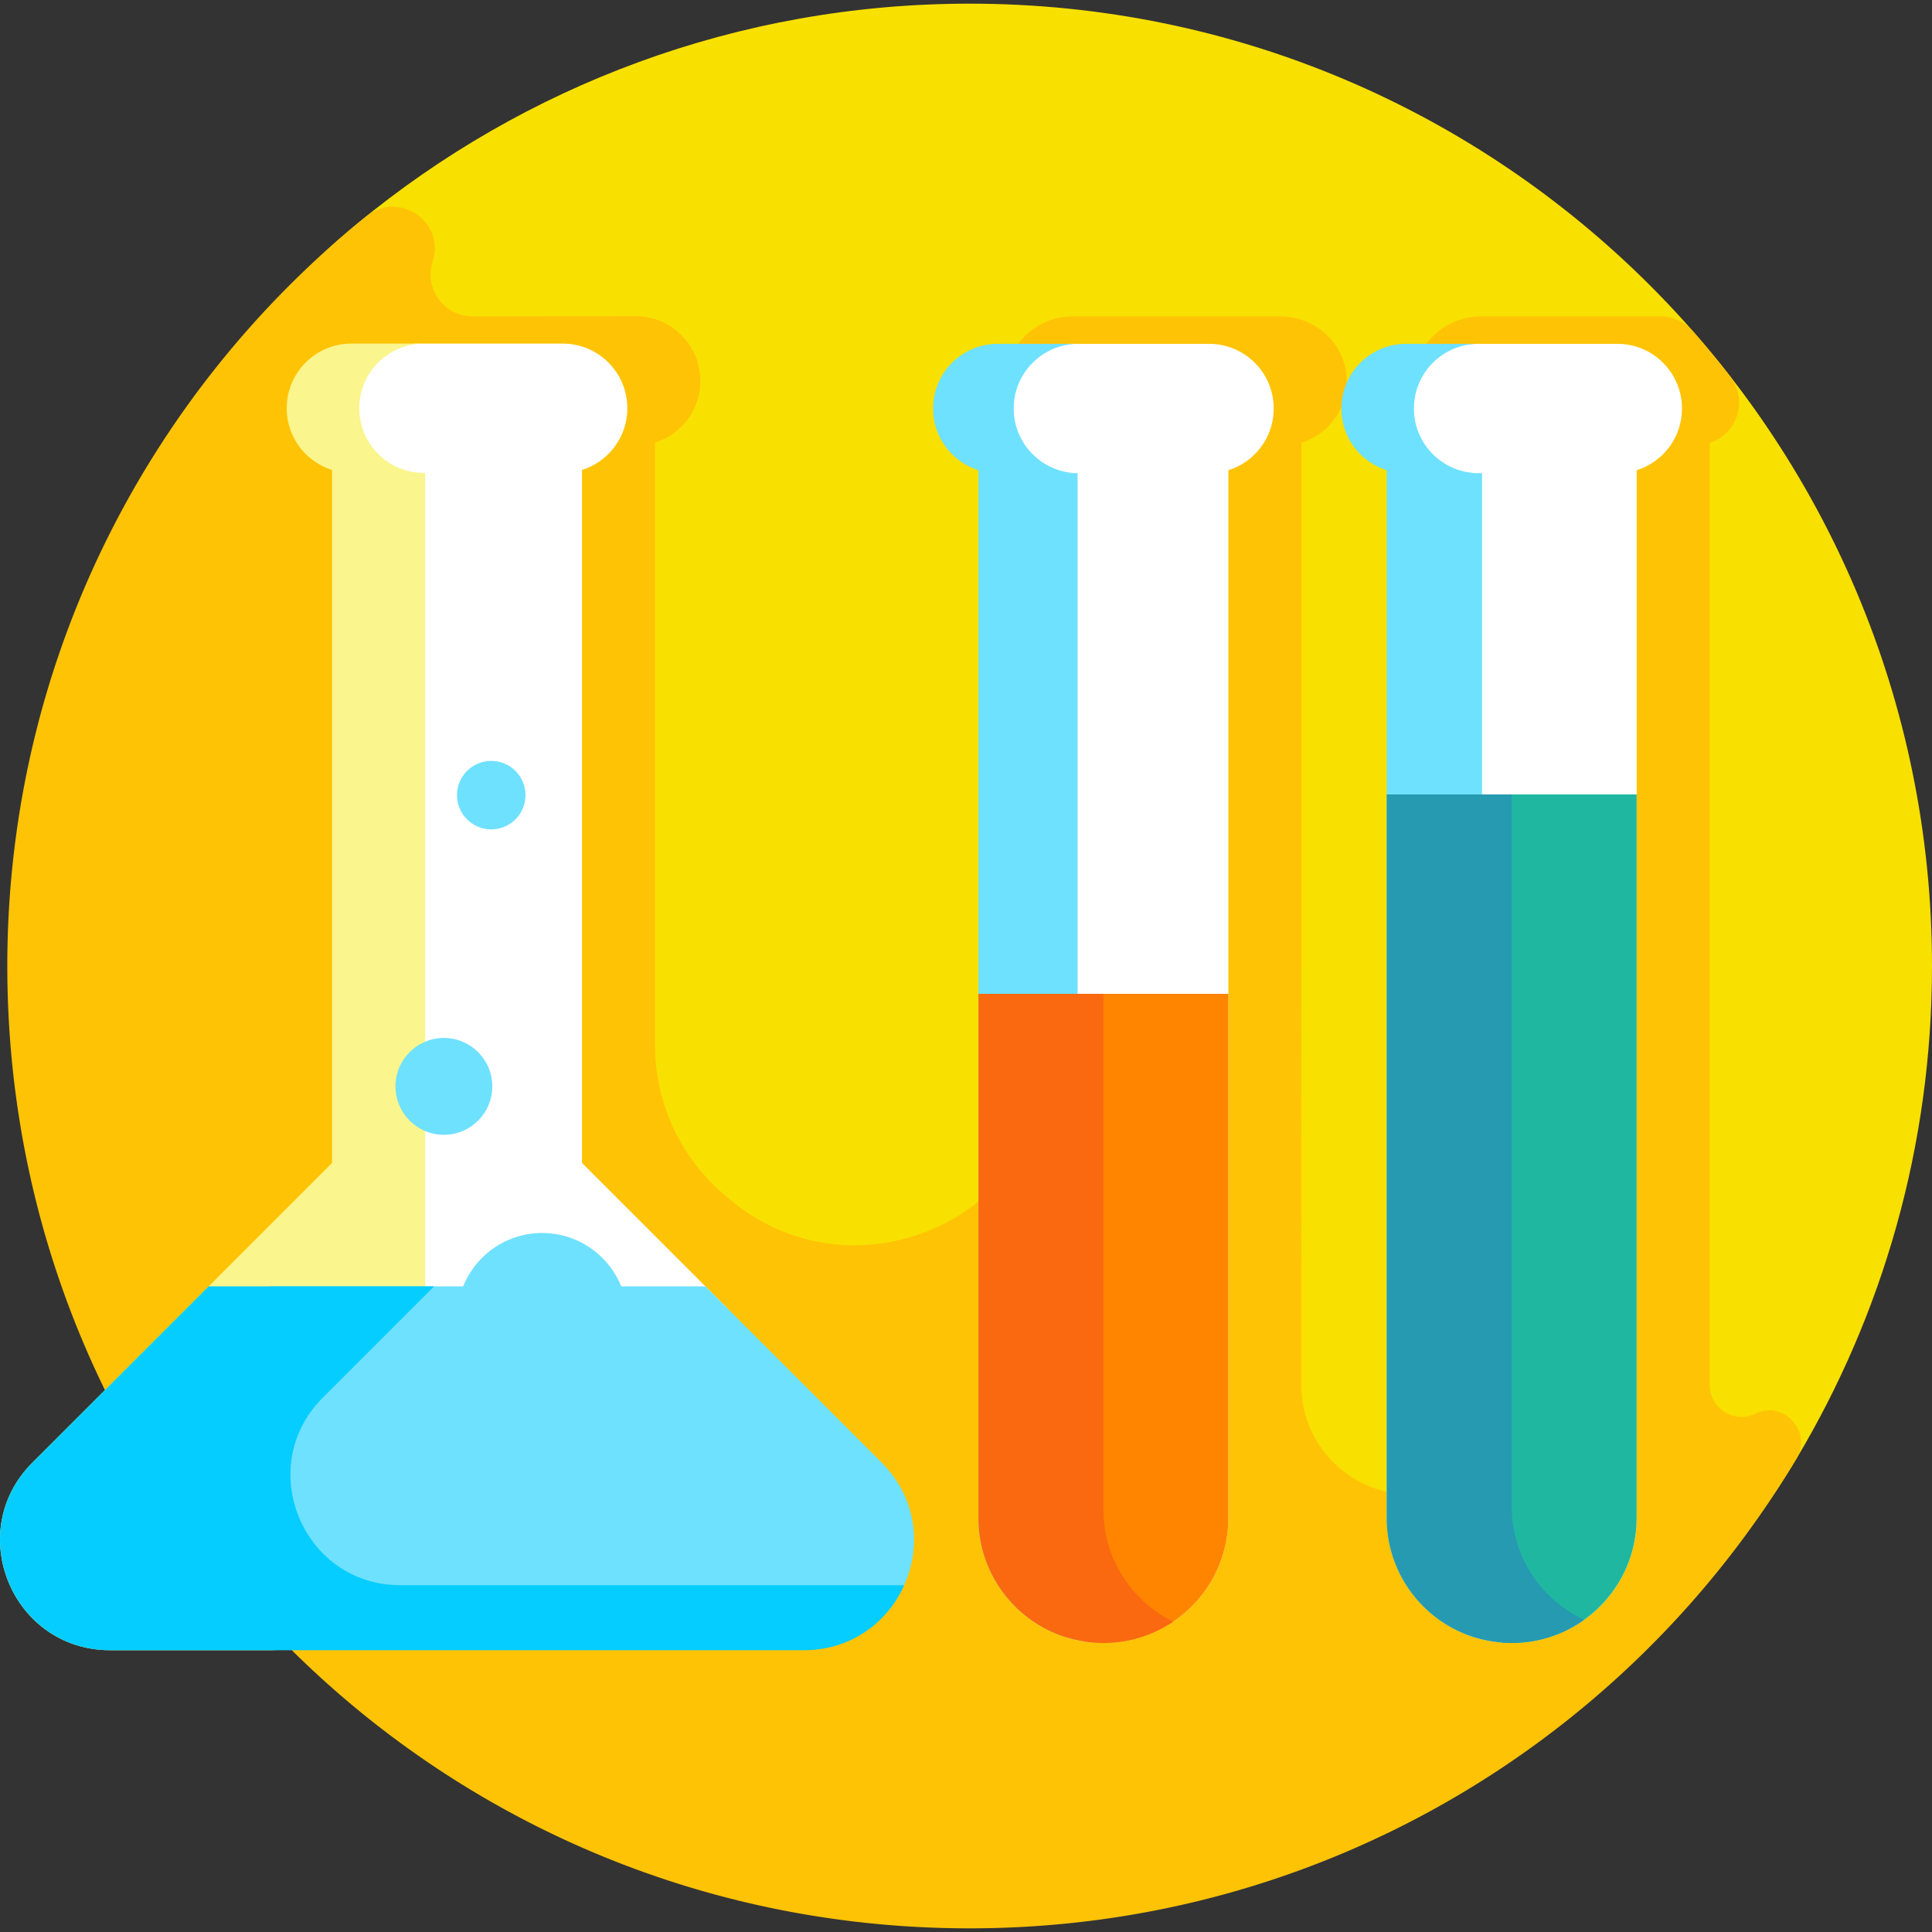 <svg xmlns="http://www.w3.org/2000/svg" width="512" height="512" viewBox="0 0 511.058 511.058"><rect x="0" y="0" width="511.058" height="511.058" fill="#333333" stroke="none"/><g><g><path fill="#f8e000" d="M511.058 255.529c0 47.628-13.08 92.202-35.844 130.324-44.432 74.407-126.822 108.119-219.784 108.119-140.591 0-242.355-99.984-242.355-240.575 0-79.082 24.92-147.61 81.496-194.301C138.574 22.781 194.988.966 256.496.966c140.59.001 254.562 113.972 254.562 254.563z"/></g><path fill="#ffc305" d="M464.131 374.035c-5.556 2.544-11.878-1.577-11.878-7.688V117.133l.15-.048c7.382-2.385 9.922-11.547 5.162-17.672a254.958 254.958 0 00-9.737-11.785 11.48 11.48 0 00-8.622-3.92h-47.507c-9.071 0-16.91 6.878-17.513 15.93-.544 8.169 4.652 15.212 11.951 17.495V394.298c0 .147-4.763.523-11.099.933-16.701 1.081-30.841-12.179-30.83-28.915.028-41.446.043-110.676.043-110.676V117.133c7.299-2.283 12.496-9.326 11.951-17.495-.603-9.051-8.442-15.929-17.513-15.929H283.697c-9.071 0-16.91 6.878-17.513 15.929-.545 8.169 4.652 15.212 11.951 17.495v160.312c0 44.176-51.711 68.132-85.401 39.558l-1.167-.99a51.85 51.85 0 01-18.298-39.536V117.065c6.948-2.173 11.99-8.659 11.99-16.323 0-9.445-7.657-17.102-17.102-17.102 0 0-26.105.014-43.17.04-7.411.011-12.74-7.128-10.62-14.229l.148-.493c3.14-10.439-9.11-18.591-17.599-11.753C38.428 104.322 1.207 176.77 1.944 257.894c1.272 140.037 114.51 252.198 254.553 252.197 92.962-.001 174.275-49.837 218.705-124.245 4.215-7.059-3.238-15.411-10.708-11.977l-.363.166z"/><g><g><path fill="#fff" d="M192.474 346.147l-71.582-71.582-13.839 13.839v57.743z"/></g><g><path fill="#fff" d="M108.07 105.578h45.881v239.425H108.07z"/></g><path fill="#faf58c" d="M95.22 345.003h17.245V105.578H87.834v202.045l-79.26 79.26c-18.317 18.317-5.344 49.636 20.56 49.636H73.9c-25.904 0-38.877-31.319-20.56-49.636z"/><path fill="#fff" d="M148.839 90.886h-38.207c-9.445 0-17.102 7.657-17.102 17.102s7.657 17.102 17.102 17.102h38.207c9.445 0 17.102-7.657 17.102-17.102 0-9.446-7.657-17.102-17.102-17.102z"/><path fill="#faf58c" d="M95.029 107.987c0-9.445 7.657-17.102 17.102-17.102H92.946c-9.445 0-17.102 7.657-17.102 17.102s7.657 17.102 17.102 17.102h19.185c-9.445 0-17.102-7.657-17.102-17.102z"/><g><path fill="#6ee1ff" d="M235.126 425.93c8.734-10.777 9.637-27.495-1.916-39.047l-46.61-46.61H71.219v85.657z"/></g><path fill="#05cdff" d="M105.958 419.326c-25.904 0-38.877-31.319-20.56-49.636l29.417-29.417H55.184l-46.61 46.61c-18.317 18.317-5.344 49.636 20.56 49.636H212.65c12.624 0 22.162-7.446 26.519-17.193z"/><g fill="#6ee1ff"><circle cx="143.417" cy="348.679" r="22.524"/><circle cx="117.418" cy="287.373" r="12.808"/><circle cx="129.95" cy="210.333" r="9.057"/></g></g><g><g><g><path fill="#fff" d="M281.989 105.646c0 .045.007.09.007.135v327.318a33.024 33.024 0 009.878 1.502c18.258 0 33.058-14.801 33.058-33.058V105.646z"/></g><g><path fill="#6ee1ff" d="M285.044 105.646h-26.228v295.897c0 15.914 11.249 29.19 26.228 32.338z"/></g><g><path fill="#ff8500" d="M286.73 262.885v171.316c1.677.262 3.395.401 5.145.401 18.258 0 33.058-14.801 33.058-33.058V262.885z"/></g><path fill="#fa690f" d="M291.875 399.312V262.885h-33.058v138.658c0 18.258 14.801 33.058 33.058 33.058a32.904 32.904 0 0018.457-5.629c-10.933-5.392-18.457-16.645-18.457-29.66z"/><path fill="#fff" d="M319.822 90.953h-36.95c-9.445 0-17.102 7.657-17.102 17.102s7.657 17.102 17.102 17.102h36.95c9.445 0 17.102-7.657 17.102-17.102-.001-9.445-7.657-17.102-17.102-17.102z"/><path fill="#6ee1ff" d="M268.143 108.055c0-9.445 7.657-17.102 17.102-17.102h-21.317c-9.445 0-17.102 7.657-17.102 17.102s7.657 17.102 17.102 17.102h21.317c-9.445 0-17.102-7.657-17.102-17.102z"/></g><g><g><path fill="#fff" d="M388.228 105.646c.045.494.081.99.081 1.487v325.382a32.971 32.971 0 0011.568 2.086c18.258 0 33.058-14.801 33.058-33.058V105.646z"/></g><g><path fill="#6ee1ff" d="M392.032 105.646h-25.213v295.897c0 15.554 10.744 28.591 25.213 32.114z"/></g><g><path fill="#20b7a1" d="M397.098 210.147v224.329c.917.076 1.842.125 2.779.125 18.258 0 33.058-14.801 33.058-33.058V210.147z"/></g><path fill="#269ab1" d="M399.877 398.47V210.147h-33.058v191.396c0 18.258 14.801 33.058 33.058 33.058a32.892 32.892 0 0019.168-6.133c-11.316-5.248-19.168-16.703-19.168-29.998z"/><path fill="#fff" d="M427.824 90.953h-37.288c-9.445 0-17.102 7.657-17.102 17.102s7.657 17.102 17.102 17.102h37.288c9.445 0 17.102-7.657 17.102-17.102-.001-9.445-7.657-17.102-17.102-17.102z"/><path fill="#6ee1ff" d="M374.014 108.055c0-9.445 7.657-17.102 17.102-17.102H371.93c-9.445 0-17.102 7.657-17.102 17.102s7.657 17.102 17.102 17.102h19.185c-9.445 0-17.101-7.657-17.101-17.102z"/></g></g></g></svg>